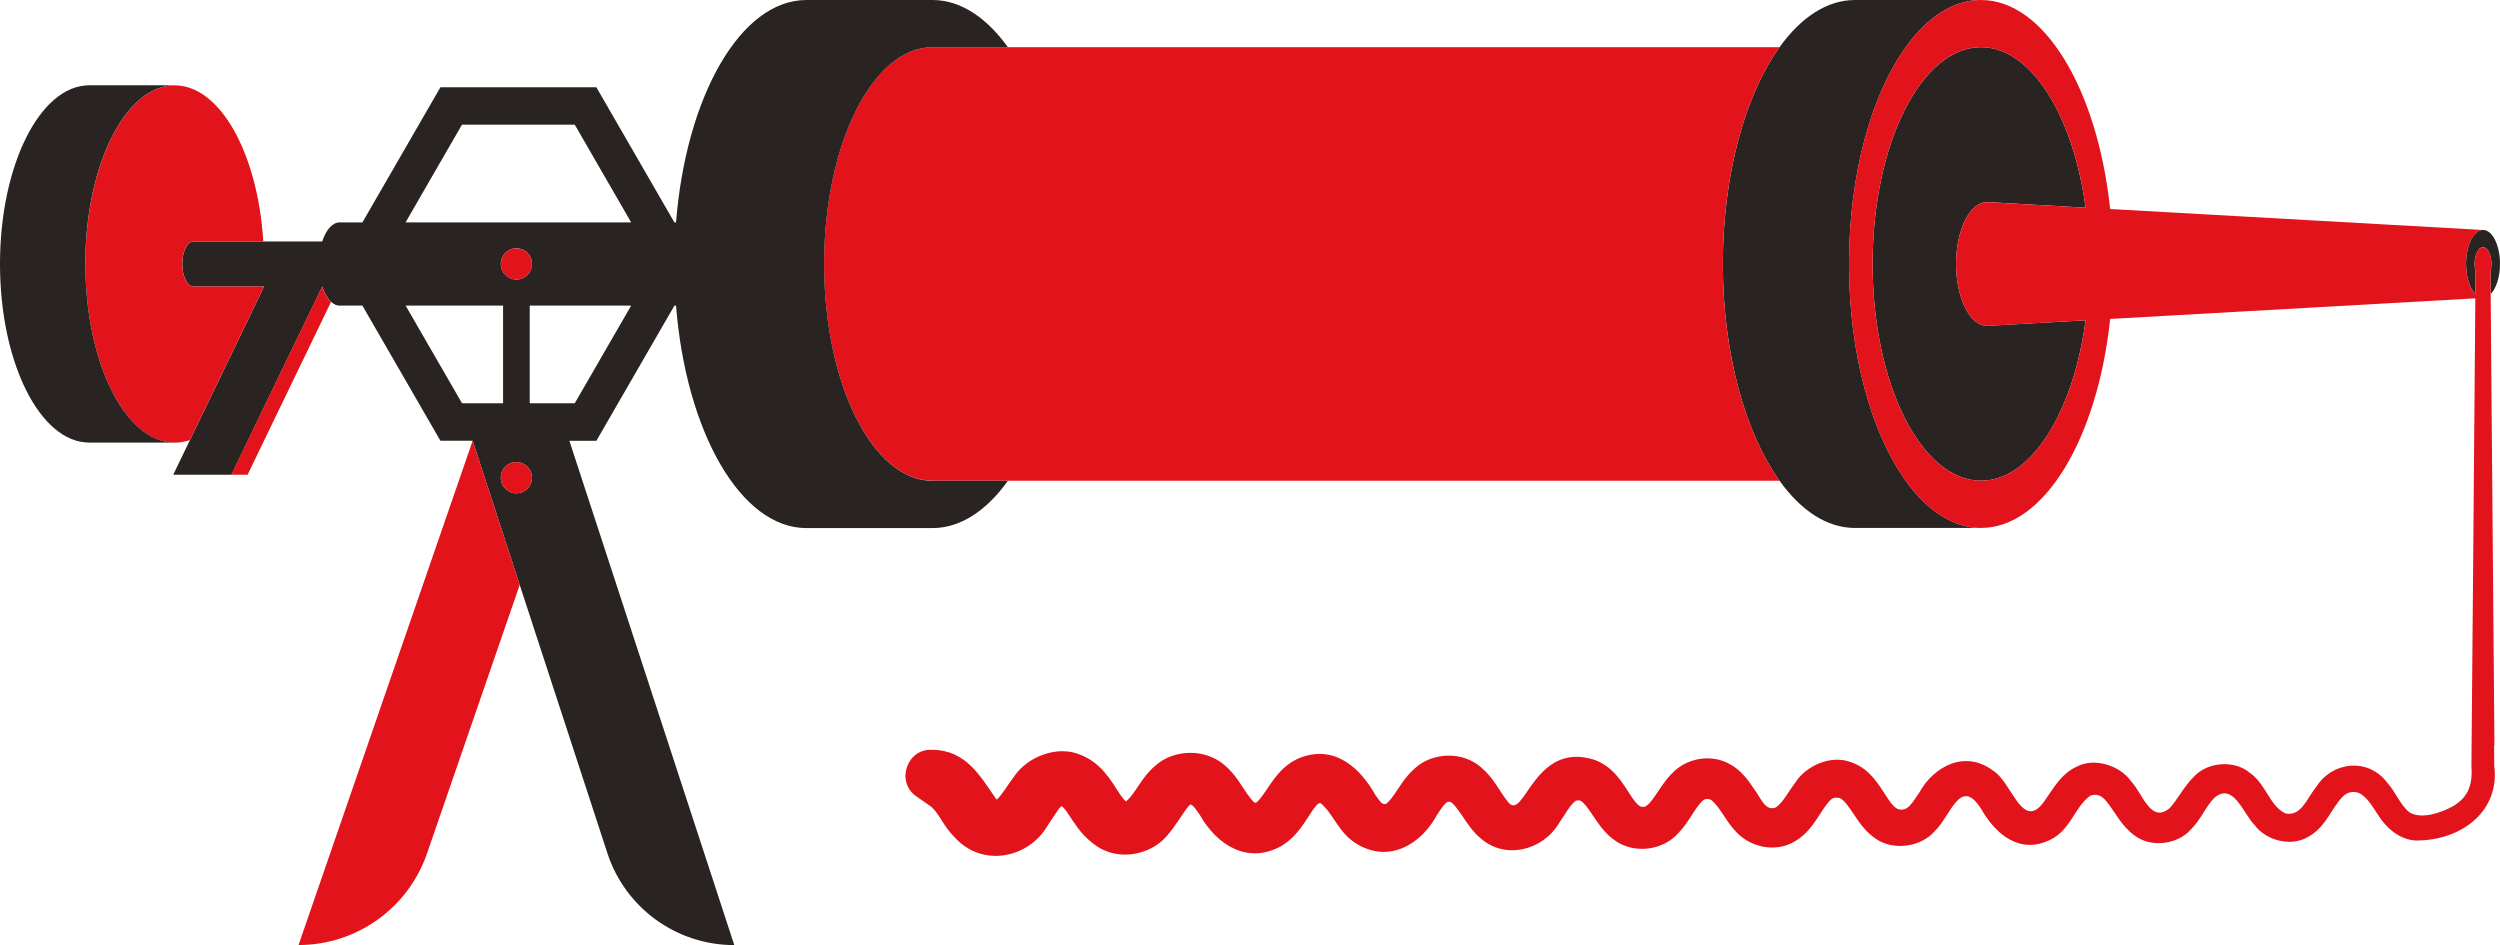 <svg xmlns="http://www.w3.org/2000/svg" id="Livello_2" viewBox="0 0 390.99 147.8"><defs><style>.cls-1{fill:none;}.cls-1,.cls-2,.cls-3{stroke-width:0px;}.cls-2{fill:#292422;}.cls-3{fill:#e2131b;}</style></defs><g id="Livello_1-2"><polygon class="cls-1" points="82.85 34.78 98.71 34.78 89.89 19.5 82.85 19.5 78.68 19.5 72.26 19.5 63.43 34.78 78.68 34.78 82.85 34.78"></polygon><polygon class="cls-1" points="78.68 47.79 63.43 47.79 72.26 63.07 78.68 63.07 78.68 47.79"></polygon><polygon class="cls-1" points="82.85 63.07 89.89 63.07 98.71 47.79 82.85 47.79 82.85 63.07"></polygon><path class="cls-1" d="M166.04,126.03s.03-.01.01,0c0,0,0,0,0,0-.03,0-.09,0,0,0Z"></path><path class="cls-2" d="M385.68,41.28c0,2.07.6,3.84,1.45,4.71.01-1.25.02-2.43.03-3.54-.09-.35-.14-.75-.14-1.17,0-1.45.58-2.62,1.31-2.62s1.32,1.18,1.32,2.62c0,.43-.06.83-.15,1.18,0,1.09.02,2.27.03,3.53.86-.88,1.46-2.65,1.46-4.72,0-2.93-1.19-5.31-2.66-5.31s-2.65,2.38-2.65,5.31Z"></path><path class="cls-2" d="M310.76,50.96c-2.67,0-4.84-4.33-4.84-9.68s2.16-9.67,4.84-9.67h.25s15.17.87,15.17.87c-1.93-14.45-8.53-25.1-16.36-25.1-9.37,0-16.95,15.18-16.95,33.9s7.58,33.9,16.95,33.9c7.83,0,14.43-10.64,16.36-25.09l-15.17.86h-.25Z"></path><path class="cls-2" d="M298.04,75.18c-5.36-7.46-8.86-19.86-8.86-33.9s3.51-26.45,8.86-33.9c3.35-4.65,7.4-7.38,11.79-7.38h-19.73c-4.38,0-8.44,2.73-11.79,7.38-5.35,7.45-8.86,19.86-8.86,33.9s3.51,26.44,8.86,33.9c3.34,4.66,7.4,7.39,11.79,7.39h19.73c-4.38,0-8.45-2.73-11.79-7.39Z"></path><path class="cls-3" d="M278.31,7.38h-132.48c-9.36,0-16.95,15.18-16.95,33.9s7.59,33.9,16.95,33.9h132.48c-5.35-7.46-8.86-19.86-8.86-33.9s3.51-26.45,8.86-33.9Z"></path><path class="cls-2" d="M128.89,41.28c0-18.72,7.59-33.9,16.95-33.9h11.79c-3.35-4.65-7.41-7.38-11.79-7.38h-19.73c-10.29,0-18.82,15.07-20.38,34.78h-.26l-12.2-21.13h-24.39l-12.2,21.13h-3.55c-1.15,0-2.16,1.19-2.73,2.98h-20.13c-.97,0-1.76,1.58-1.76,3.52s.79,3.53,1.76,3.53h11.03l-.13.27-11.46,23.74-2.62,5.43h9.1l14.21-29.44c.33,1.04.82,1.89,1.39,2.41.41.37.86.58,1.34.58h3.55l12.2,21.13h5.04l7.36,22.54,13.71,41.95c2.8,8.59,10.81,14.39,19.85,14.39l-25.79-78.87h4.22l12.2-21.13h.26c1.56,19.7,10.09,34.78,20.38,34.78h19.73c4.38,0,8.45-2.73,11.79-7.39h-11.79c-9.36,0-16.95-15.17-16.95-33.9ZM80.76,77.15c-1.34,0-2.44-1.09-2.44-2.44s1.09-2.44,2.44-2.44,2.44,1.09,2.44,2.44-1.09,2.44-2.44,2.44ZM72.26,19.5h17.63l8.82,15.28h-35.28l8.82-15.28ZM80.76,43.72c-.88,0-1.66-.47-2.08-1.18-.23-.37-.36-.8-.36-1.27s.13-.9.36-1.26c.42-.7,1.2-1.18,2.08-1.18s1.66.47,2.09,1.18c.23.36.35.79.35,1.26s-.13.9-.35,1.27c-.42.7-1.2,1.18-2.09,1.18ZM72.26,63.07l-8.82-15.27h15.24v15.27h-6.42ZM89.89,63.07h-7.04v-15.27h15.86l-8.82,15.27Z"></path><path class="cls-3" d="M83.2,41.28c0-.47-.13-.9-.35-1.26-.42-.7-1.2-1.18-2.09-1.18s-1.66.47-2.08,1.18c-.23.36-.36.79-.36,1.26s.13.9.36,1.27c.42.7,1.2,1.18,2.08,1.18s1.66-.47,2.09-1.18c.23-.37.35-.8.35-1.27Z"></path><path class="cls-3" d="M83.2,74.71c0-1.34-1.09-2.44-2.44-2.44s-2.44,1.09-2.44,2.44,1.09,2.44,2.44,2.44,2.44-1.09,2.44-2.44Z"></path><path class="cls-3" d="M46.69,147.8c9.07,0,17.13-5.75,20.09-14.31l14.5-42.02-7.36-22.54-27.23,78.87Z"></path><path class="cls-3" d="M36.17,74.25h2.55l13.05-27.03c-.57-.52-1.06-1.36-1.39-2.41l-14.21,29.44Z"></path><path class="cls-3" d="M41.29,44.81h-11.03c-.97,0-1.76-1.58-1.76-3.53s.79-3.52,1.76-3.52h10.92c-.86-13.76-6.74-24.41-13.86-24.41-7.72,0-13.97,12.51-13.97,27.94s6.26,27.94,13.97,27.94c.81,0,1.61-.14,2.38-.4l11.46-23.74.13-.27Z"></path><path class="cls-2" d="M13.34,41.28c0-15.43,6.26-27.94,13.97-27.94h-13.35C6.25,13.35,0,25.86,0,41.28s6.25,27.94,13.97,27.94h13.35c-7.72,0-13.97-12.51-13.97-27.94Z"></path><path class="cls-3" d="M390.12,116.58c-.13-14.84-.43-51.63-.59-70.59-.01-1.26-.02-2.44-.03-3.53.09-.36.15-.76.15-1.18,0-1.45-.59-2.62-1.32-2.62s-1.31,1.18-1.31,2.62c0,.42.05.82.14,1.17,0,1.11-.02,2.29-.03,3.54-.86-.88-1.45-2.65-1.45-4.71,0-2.93,1.19-5.31,2.65-5.31l-58.31-3.28c-1.98-18.68-10.28-32.69-20.2-32.69-4.38,0-8.44,2.73-11.79,7.38-5.35,7.45-8.86,19.86-8.86,33.9s3.5,26.44,8.86,33.9c3.34,4.66,7.4,7.39,11.79,7.39,9.92,0,18.22-14.02,20.2-32.69l57.11-3.22c-.17,20.23-.45,56.71-.61,73.06.19,2.87-.34,4.87-2.93,6.4-1.82.97-4.85,2.09-6.76.92-1.42-1.1-2.09-3.07-3.47-4.62-2.93-3.94-8.57-3.37-11.09.62-1.46,1.75-2.34,4.69-4.83,4.18-2.47-1.15-3.04-4.59-5.58-6.36-2.42-2.03-6.57-1.7-8.67.54-1.65,1.58-2.56,3.59-3.87,4.99-2.95,2.48-4.19-2.25-6-4.16-1.65-2.41-5.6-3.83-8.51-2.35-2.59,1.23-3.73,3.55-5.1,5.45-3.41,4.8-5.03-2.94-7.93-4.75-4.34-3.35-9.29-.83-11.62,3.39-1,1.37-1.76,3.12-3.4,2.55-.56-.33-.95-.78-1.57-1.72-1.38-2.09-2.76-4.62-5.72-5.6-3.17-1.23-7.1.64-8.69,3.19-1.07,1.38-1.94,3.18-3.07,3.9-1.64.64-2.34-1.53-3.37-2.88-.73-1.15-2.08-2.99-3.71-3.85-2.77-1.63-6.46-1.12-8.78,1.05-1.81,1.65-2.65,3.66-3.97,5.09-.63.59-.76.53-1.36.42-.43-.26-.76-.65-1.36-1.53-1.41-2.13-2.8-4.7-5.86-5.78-9.53-2.98-10.93,9.93-13.47,6.59-1.3-1.6-2.16-3.67-4.18-5.38-2.87-2.55-7.64-2.43-10.44.2-1.92,1.69-2.7,3.71-4.05,5.16-.41.4-.45.35-.56.37-.55.02-.79-.45-1.46-1.36-2.31-4.15-6.31-8-11.82-5.88-3.12,1.29-4.34,3.81-5.87,5.91-.49.7-.9,1.06-1,1.1-.07.04-.09,0-.17.02-.03-.02-.06-.03-.09-.01-1.59-1.53-2.4-3.94-4.58-5.78-3-2.72-8.04-2.67-11.02.08-2.11,1.8-2.92,4.12-4.45,5.49-.02-.02-.03,0-.05,0-.02-.03-.03-.03-.05-.01,0,0,.03-.03.02,0-.05-.04-.44-.39-.92-1.13-1.46-2.21-2.89-4.84-6.13-6.12-3.73-1.62-8.41.39-10.38,3.34-1.04,1.37-1.9,2.87-2.72,3.66-.04-.04-.1-.1-.19-.2-2.35-3.4-4.66-7.59-9.93-7.59-3.97-.25-5.74,5.03-2.49,7.27l2.49,1.73c.07.05-.26-.13-.05,0,1.18,1.06,1.84,2.97,3.46,4.56,4.29,4.92,11.63,3.47,14.64-1.71.71-1.04,1.22-1.89,1.63-2.44.31-.43.51-.59.55-.62.69.46,1.3,1.75,2.2,2.93.78,1.24,2.77,3.39,4.76,4.1,3.23,1.33,7.36.23,9.54-2.4,1.45-1.63,2.44-3.55,3.46-4.72.26-.19.04-.1.21-.14.41.05.84.77,1.47,1.64,2.63,4.68,7.54,7.82,12.82,4.79,2.61-1.64,3.65-3.91,5.01-5.83.3-.4.46-.58.75-.79-.03-.04.31-.03.31-.02,2,1.63,2.75,4.59,5.59,6.33,5.11,3.14,10.16.07,12.62-4.54.54-.84,1.01-1.49,1.31-1.76.33-.26.23-.23.5-.26.26.03.23-.03.52.18,1.37,1.26,2.5,3.87,4.28,5.37,3.97,3.68,9.98,2.02,12.46-2.22.92-1.28,1.71-2.89,2.63-3.49.69-.15.82-.06,1.56.77,1.41,1.76,2.31,3.92,4.67,5.53,3.05,2.06,7.47,1.46,9.86-1.31,1.57-1.63,2.37-3.6,3.61-4.88.39-.33.44-.35.79-.38.35.01.47.01.81.26,1.22,1.06,2.08,2.99,3.45,4.53,2.23,2.72,6.34,3.69,9.43,1.87,2.55-1.47,3.51-3.73,4.9-5.64.84-1.05,1.06-1.36,2.09-1.19.25.06.62.3,1.11.9,1.38,1.71,2.29,3.86,4.52,5.41,2.77,2.04,7.21,1.36,9.32-1.11,2.55-2.44,4.01-8.71,7.31-3.4,2.18,3.83,6.02,7.16,10.85,4.7,3.14-1.57,3.74-5.12,6.15-6.83,1-.38,1.76-.11,2.58.91,1.36,1.67,2.28,3.8,4.38,5.31,2.57,1.95,6.73,1.39,8.76-.93,1.64-1.6,2.33-3.62,3.71-4.98,2.94-2.5,4.48,2.42,6.29,4.27,1.68,2.3,5.52,3.46,8.25,1.91,2.44-1.29,3.36-3.54,4.73-5.4,1.08-1.53,1.91-1.86,3.09-1.62,1.37.44,2.31,2.14,3.22,3.5,1.39,2.2,3.74,4.29,6.73,4,6.5-.25,12.34-4.62,11.46-11.67l-.03-3.14ZM309.82,75.18c-9.37,0-16.95-15.17-16.95-33.9s7.58-33.9,16.95-33.9c7.83,0,14.43,10.65,16.36,25.1l-15.17-.86h-.25c-2.67-.01-4.84,4.32-4.84,9.66s2.16,9.68,4.84,9.68h.25s15.17-.87,15.17-.87c-1.93,14.45-8.53,25.09-16.36,25.09ZM166.04,126.03c-.09,0-.02,0,0,0,0,0,0,0,0,0,.01,0,0,0-.01,0Z"></path></g></svg>